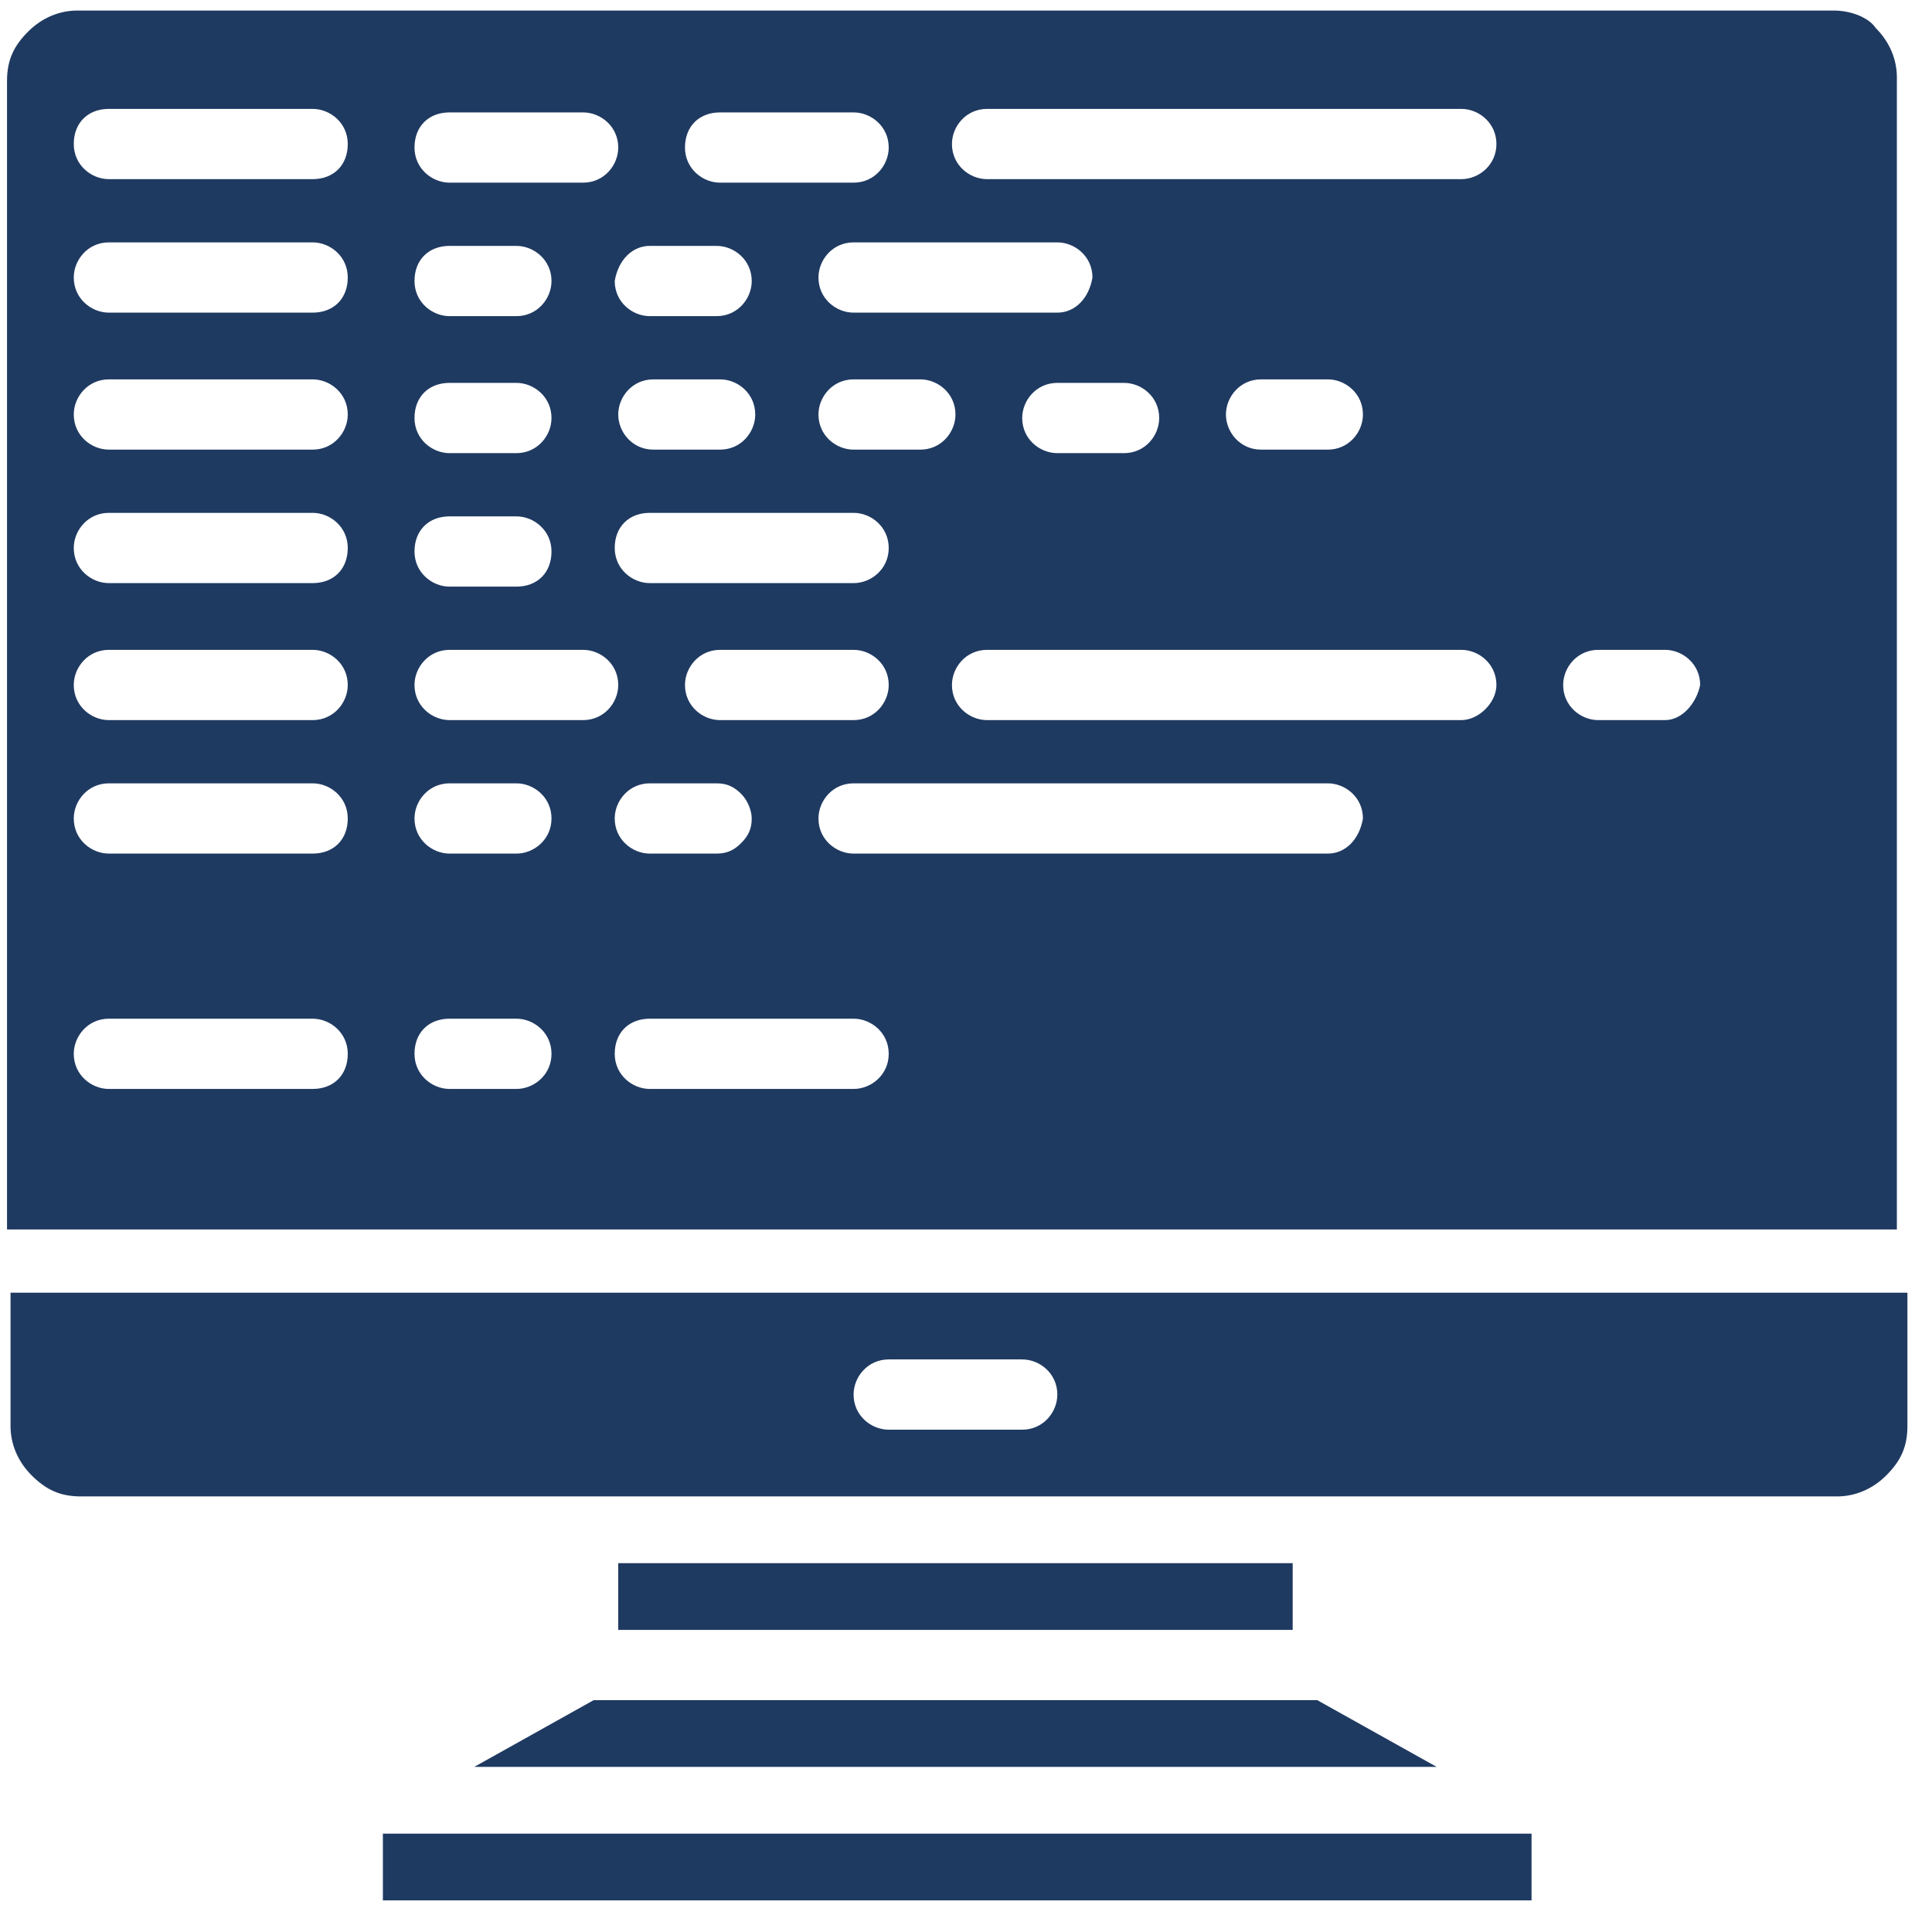 <svg width="55" height="55" viewBox="0 0 55 55" fill="none" xmlns="http://www.w3.org/2000/svg">
<path d="M13.5 50.3H40.9L37.5 48.4H16.9L13.5 50.3Z" fill="#1F3A61"/>
<path d="M10.9 52.2H43.6V54.1H10.9V52.2Z" fill="#1F3A61"/>
<path d="M17.6 44.5H36.8V46.4H17.6V44.5Z" fill="#1F3A61"/>
<path d="M52.2 0.3H2.2C1.7 0.3 1.2 0.5 0.8 0.9C0.4 1.3 0.2 1.7 0.2 2.3V35H54V2.2C54 1.7 53.8 1.2 53.4 0.8C53.2 0.5 52.7 0.3 52.2 0.3ZM20.5 3.2H24.3C24.8 3.2 25.3 3.6 25.3 4.2C25.3 4.7 24.9 5.2 24.3 5.2H20.5C20 5.2 19.5 4.8 19.5 4.2C19.5 3.6 19.9 3.2 20.5 3.2ZM30.1 8.9H24.3C23.8 8.9 23.3 8.5 23.3 7.9C23.3 7.4 23.7 6.9 24.3 6.9H30.1C30.6 6.9 31.1 7.3 31.1 7.9C31 8.5 30.6 8.9 30.1 8.9ZM32 10.9C32.5 10.9 33 11.3 33 11.9C33 12.4 32.6 12.9 32 12.9H30.1C29.6 12.9 29.1 12.5 29.1 11.9C29.1 11.4 29.5 10.9 30.1 10.9H32ZM20.5 20.5C20 20.5 19.5 20.1 19.5 19.5C19.5 19 19.9 18.5 20.5 18.5H24.3C24.8 18.5 25.3 18.9 25.3 19.5C25.3 20 24.9 20.5 24.3 20.5H20.5ZM21.4 23.3C21.4 23.6 21.3 23.8 21.1 24C20.9 24.2 20.7 24.3 20.4 24.3H18.5C18 24.3 17.5 23.9 17.5 23.3C17.5 22.8 17.9 22.3 18.5 22.3H20.4C20.7 22.3 20.9 22.4 21.1 22.6C21.3 22.8 21.4 23.1 21.4 23.3ZM24.3 16.6H18.5C18 16.6 17.5 16.2 17.5 15.6C17.5 15 17.9 14.6 18.5 14.6H24.3C24.8 14.6 25.3 15 25.3 15.6C25.3 16.2 24.8 16.6 24.3 16.6ZM17.6 11.8C17.6 11.3 18 10.8 18.6 10.8H20.5C21 10.8 21.5 11.2 21.5 11.8C21.5 12.3 21.1 12.8 20.5 12.8H18.6C18 12.8 17.6 12.3 17.6 11.8ZM24.3 12.8C23.8 12.8 23.3 12.4 23.3 11.8C23.3 11.3 23.7 10.8 24.3 10.8H26.2C26.7 10.8 27.2 11.2 27.2 11.8C27.2 12.3 26.8 12.8 26.2 12.8H24.3ZM18.5 7H20.4C20.9 7 21.4 7.4 21.4 8C21.4 8.5 21 9 20.4 9H18.5C18 9 17.5 8.6 17.5 8C17.6 7.4 18 7 18.5 7ZM12.8 3.2H16.6C17.1 3.2 17.6 3.6 17.6 4.2C17.6 4.7 17.2 5.2 16.6 5.2H12.8C12.3 5.2 11.8 4.8 11.8 4.2C11.8 3.6 12.2 3.2 12.8 3.2ZM12.8 7H14.7C15.2 7 15.7 7.4 15.7 8C15.7 8.5 15.3 9 14.7 9H12.8C12.3 9 11.8 8.6 11.8 8C11.8 7.4 12.2 7 12.8 7ZM12.8 10.9H14.7C15.2 10.9 15.7 11.3 15.7 11.9C15.7 12.4 15.3 12.9 14.7 12.9H12.8C12.3 12.9 11.8 12.5 11.8 11.9C11.8 11.3 12.2 10.9 12.8 10.9ZM12.8 14.7H14.7C15.2 14.7 15.7 15.1 15.7 15.7C15.7 16.3 15.3 16.7 14.7 16.7H12.8C12.3 16.7 11.8 16.3 11.8 15.7C11.8 15.1 12.2 14.7 12.8 14.7ZM8.9 31H3.1C2.6 31 2.1 30.6 2.1 30C2.1 29.5 2.5 29 3.1 29H8.9C9.4 29 9.9 29.4 9.9 30C9.9 30.6 9.5 31 8.9 31ZM8.9 24.3H3.1C2.6 24.3 2.1 23.9 2.1 23.3C2.1 22.8 2.5 22.3 3.1 22.3H8.9C9.4 22.3 9.9 22.7 9.9 23.3C9.9 23.9 9.5 24.3 8.9 24.3ZM8.9 20.5H3.1C2.6 20.5 2.1 20.1 2.1 19.5C2.1 19 2.5 18.5 3.1 18.5H8.9C9.4 18.5 9.9 18.9 9.9 19.5C9.9 20 9.5 20.5 8.9 20.5ZM8.9 16.6H3.1C2.6 16.6 2.1 16.2 2.1 15.6C2.1 15.1 2.5 14.6 3.1 14.6H8.9C9.4 14.6 9.9 15 9.9 15.6C9.9 16.2 9.5 16.6 8.9 16.6ZM8.9 12.8H3.1C2.6 12.8 2.1 12.4 2.1 11.8C2.1 11.3 2.5 10.8 3.1 10.8H8.9C9.4 10.8 9.9 11.2 9.9 11.8C9.9 12.3 9.5 12.8 8.9 12.8ZM8.9 8.9H3.1C2.6 8.9 2.1 8.5 2.1 7.9C2.1 7.4 2.5 6.9 3.1 6.9H8.9C9.4 6.9 9.9 7.3 9.9 7.9C9.9 8.5 9.5 8.9 8.9 8.9ZM8.9 5.1H3.1C2.6 5.1 2.1 4.7 2.1 4.1C2.1 3.5 2.5 3.1 3.1 3.1H8.9C9.4 3.1 9.9 3.5 9.9 4.1C9.9 4.7 9.5 5.1 8.9 5.1ZM14.7 31H12.8C12.3 31 11.8 30.6 11.8 30C11.8 29.4 12.2 29 12.8 29H14.7C15.2 29 15.7 29.4 15.7 30C15.7 30.6 15.2 31 14.7 31ZM14.7 24.3H12.8C12.3 24.3 11.8 23.9 11.8 23.3C11.8 22.8 12.2 22.3 12.8 22.3H14.7C15.2 22.3 15.7 22.7 15.7 23.3C15.7 23.9 15.2 24.3 14.7 24.3ZM16.6 20.5H12.8C12.3 20.5 11.8 20.1 11.8 19.5C11.8 19 12.2 18.5 12.8 18.5H16.6C17.1 18.5 17.6 18.9 17.6 19.5C17.6 20 17.2 20.5 16.6 20.5ZM24.3 31H18.5C18 31 17.5 30.6 17.5 30C17.5 29.4 17.9 29 18.5 29H24.3C24.8 29 25.3 29.4 25.3 30C25.3 30.6 24.8 31 24.3 31ZM37.8 24.3H24.3C23.8 24.3 23.3 23.9 23.3 23.3C23.3 22.8 23.7 22.3 24.3 22.3H37.8C38.3 22.3 38.8 22.7 38.8 23.3C38.7 23.9 38.3 24.3 37.8 24.3ZM41.6 20.5H28.1C27.6 20.5 27.1 20.1 27.1 19.5C27.1 19 27.5 18.5 28.1 18.5H41.6C42.1 18.5 42.6 18.9 42.6 19.5C42.6 20 42.1 20.5 41.6 20.5ZM34.9 11.8C34.9 11.3 35.3 10.8 35.9 10.8H37.8C38.3 10.8 38.8 11.2 38.8 11.8C38.8 12.3 38.4 12.8 37.8 12.8H35.9C35.3 12.8 34.9 12.3 34.9 11.8ZM41.6 5.1H28.1C27.6 5.1 27.1 4.7 27.1 4.1C27.1 3.6 27.5 3.1 28.1 3.1H41.6C42.1 3.1 42.6 3.5 42.6 4.1C42.6 4.7 42.1 5.1 41.6 5.1ZM47.4 20.5H45.5C45 20.5 44.5 20.1 44.5 19.5C44.5 19 44.9 18.5 45.5 18.5H47.4C47.9 18.5 48.4 18.9 48.4 19.5C48.3 20 47.9 20.5 47.4 20.5Z" fill="#1F3A61"/>
<path d="M0.3 40.6C0.3 41.1 0.5 41.6 0.9 42C1.3 42.4 1.7 42.6 2.3 42.6H52.3C52.8 42.6 53.3 42.4 53.7 42C54.1 41.6 54.3 41.2 54.3 40.6V36.8H0.3V40.6ZM25.3 38.7H29.1C29.6 38.7 30.1 39.1 30.1 39.7C30.1 40.2 29.7 40.7 29.1 40.7H25.3C24.8 40.7 24.3 40.3 24.3 39.7C24.3 39.2 24.7 38.7 25.3 38.7Z" fill="#1F3A61"/>
</svg>
